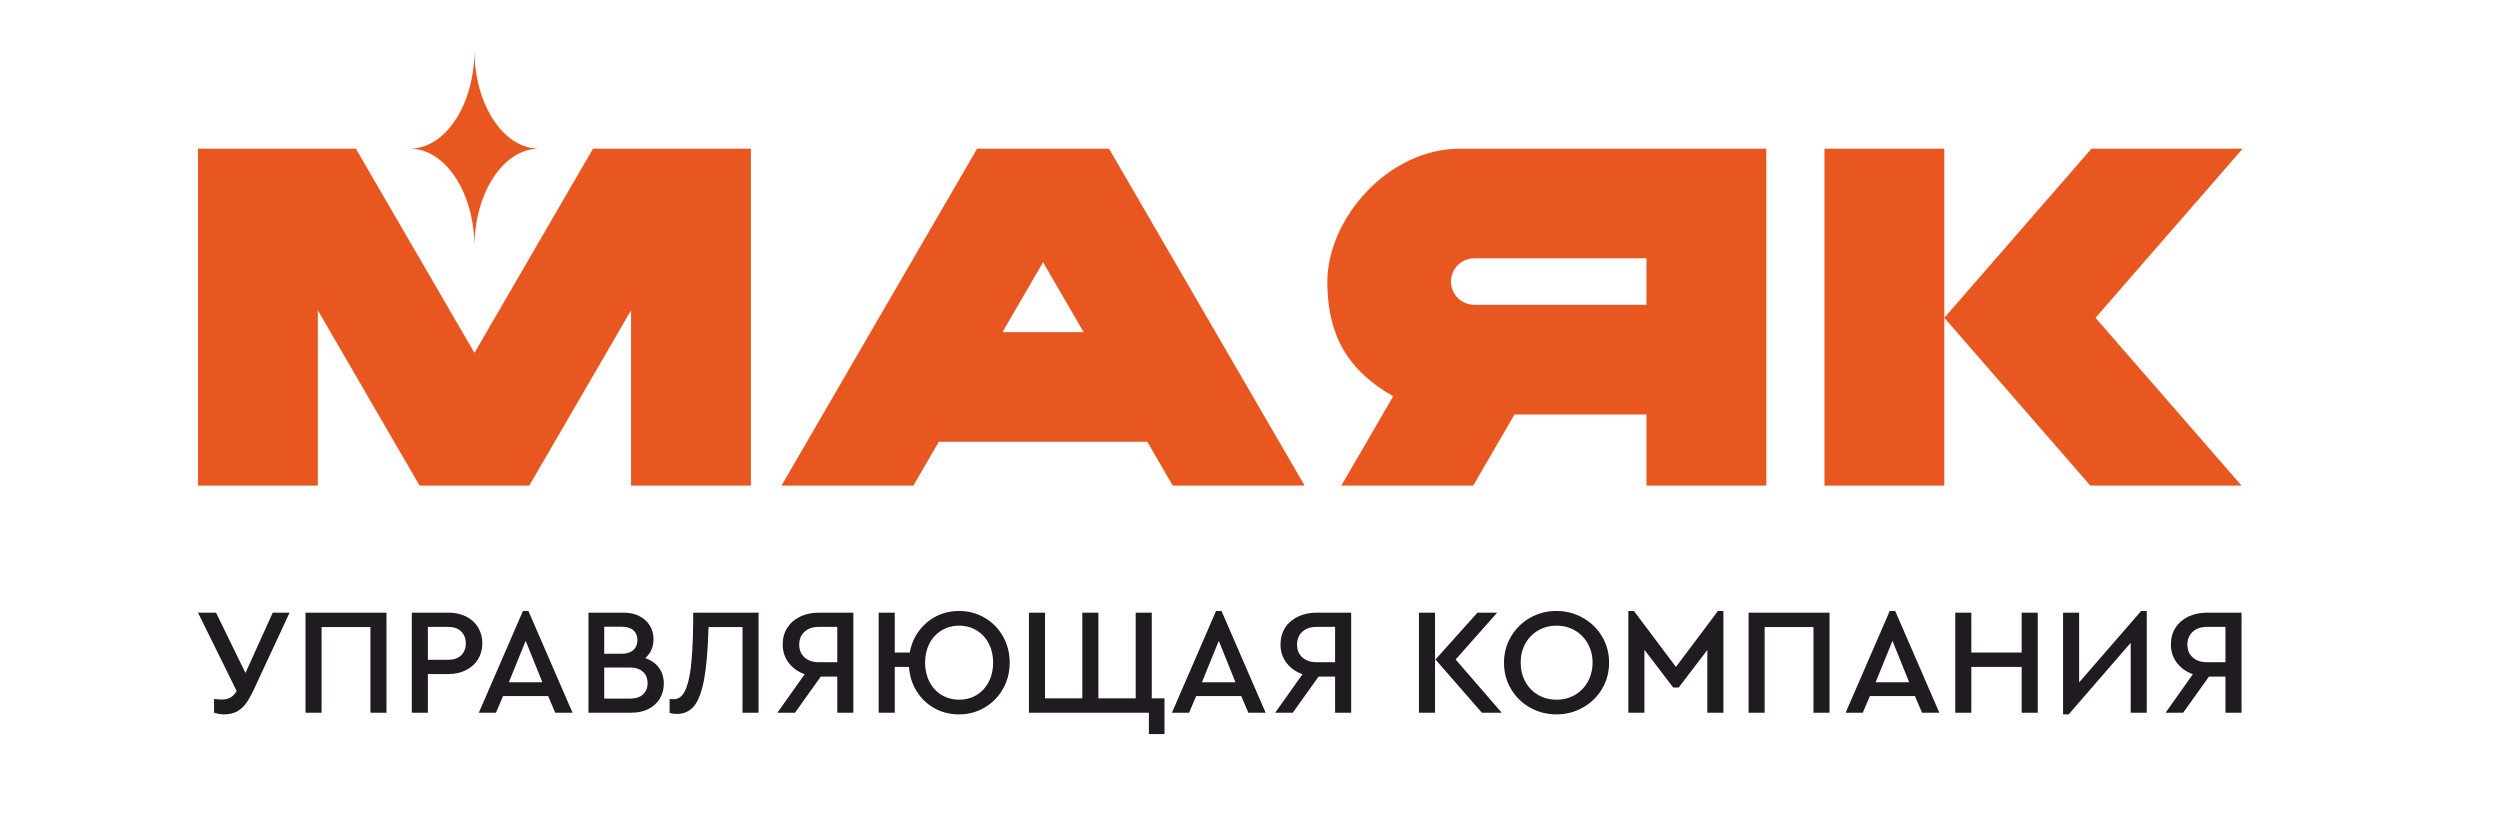 <?xml version="1.0" encoding="UTF-8"?> <svg xmlns="http://www.w3.org/2000/svg" viewBox="817.167 2120.5 2422.333 802.333" width="2422.333" height="802.333"><path fill="rgb(31, 27, 32)" stroke="none" fill-opacity="1" stroke-width="1" stroke-opacity="1" alignment-baseline="baseline" baseline-shift="baseline" clip-rule="evenodd" color="rgb(51, 51, 51)" font-size-adjust="none" image-rendering="optimizequality" text-rendering="geometricprecision" class="fil0" id="tSvg3078cfc5b8" title="Path 1" d="M 1097.76 2714.11 C 1086.397 2738.547 1075.033 2762.983 1063.67 2787.42 C 1060.93 2793.39 1058.31 2798.15 1055.81 2801.67 C 1053.32 2805.2 1050.33 2807.92 1046.85 2809.83 C 1043.37 2811.74 1039.09 2812.69 1034 2812.69 C 1031.16 2812.69 1028.02 2812.15 1024.59 2811.07 C 1024.59 2806.617 1024.59 2802.163 1024.59 2797.71 C 1026.94 2798.1 1029.49 2798.29 1032.23 2798.29 C 1035.27 2798.29 1037.94 2797.68 1040.24 2796.46 C 1042.54 2795.23 1044.62 2793.1 1046.48 2790.07 C 1033.993 2764.75 1021.507 2739.43 1009.02 2714.11 C 1014.847 2714.11 1020.673 2714.11 1026.5 2714.11 C 1036 2733.6 1045.5 2753.09 1055 2772.58 C 1063.817 2753.09 1072.633 2733.6 1081.45 2714.11C 1086.887 2714.11 1092.323 2714.11 1097.76 2714.11Z M 1113.19 2714.11 C 1139.34 2714.11 1165.49 2714.11 1191.64 2714.11 C 1191.64 2746.43 1191.64 2778.75 1191.64 2811.07 C 1186.45 2811.07 1181.26 2811.07 1176.07 2811.07 C 1176.07 2783.4 1176.07 2755.73 1176.07 2728.06 C 1160.3 2728.06 1144.53 2728.06 1128.76 2728.06 C 1128.76 2755.73 1128.76 2783.4 1128.76 2811.07 C 1123.57 2811.07 1118.38 2811.07 1113.19 2811.07C 1113.19 2778.75 1113.19 2746.43 1113.19 2714.11Z M 1216.18 2714.11 C 1227.98 2714.11 1239.78 2714.11 1251.58 2714.11 C 1258.05 2714.11 1263.78 2715.36 1268.77 2717.85 C 1273.77 2720.35 1277.64 2723.85 1280.38 2728.36 C 1283.12 2732.86 1284.5 2738.01 1284.5 2743.78 C 1284.5 2749.56 1283.12 2754.71 1280.38 2759.21 C 1277.64 2763.72 1273.77 2767.24 1268.77 2769.79 C 1263.78 2772.34 1258.05 2773.61 1251.58 2773.61 C 1244.97 2773.61 1238.36 2773.61 1231.75 2773.61 C 1231.75 2786.097 1231.75 2798.583 1231.75 2811.07 C 1226.56 2811.07 1221.37 2811.07 1216.18 2811.07C 1216.18 2778.75 1216.18 2746.43 1216.18 2714.11Z M 1251.29 2759.8 C 1256.78 2759.8 1261.01 2758.35 1264 2755.46 C 1266.99 2752.58 1268.48 2748.73 1268.48 2743.93 C 1268.48 2739.13 1266.99 2735.26 1264 2732.32 C 1261.01 2729.39 1256.78 2727.92 1251.29 2727.92 C 1244.777 2727.92 1238.263 2727.92 1231.75 2727.92 C 1231.75 2738.547 1231.75 2749.173 1231.75 2759.8C 1238.263 2759.8 1244.777 2759.8 1251.29 2759.8Z M 1348.26 2794.91 C 1333.713 2794.91 1319.167 2794.91 1304.62 2794.91 C 1302.32 2800.297 1300.02 2805.683 1297.72 2811.07 C 1292.187 2811.07 1286.653 2811.07 1281.12 2811.07 C 1295.37 2778.21 1309.62 2745.35 1323.87 2712.49 C 1325.633 2712.49 1327.397 2712.49 1329.16 2712.49 C 1343.41 2745.35 1357.66 2778.21 1371.91 2811.07 C 1366.327 2811.07 1360.743 2811.07 1355.16 2811.07C 1352.86 2805.683 1350.56 2800.297 1348.26 2794.91Z M 1326.51 2741.43 C 1321.077 2754.8 1315.643 2768.17 1310.21 2781.54 C 1321.033 2781.54 1331.857 2781.54 1342.68 2781.54C 1337.29 2768.17 1331.9 2754.8 1326.51 2741.43Z M 1442.29 2758.18 C 1447.97 2760.04 1452.4 2763.13 1455.58 2767.44 C 1458.77 2771.75 1460.36 2776.89 1460.36 2782.87 C 1460.36 2788.25 1459.06 2793.1 1456.46 2797.41 C 1453.87 2801.72 1450.2 2805.07 1445.45 2807.47 C 1440.7 2809.87 1435.19 2811.07 1428.92 2811.07 C 1415.06 2811.07 1401.2 2811.07 1387.34 2811.07 C 1387.34 2778.75 1387.34 2746.43 1387.34 2714.11 C 1398.653 2714.11 1409.967 2714.11 1421.28 2714.11 C 1427.06 2714.11 1432.15 2715.21 1436.56 2717.41 C 1440.97 2719.62 1444.37 2722.68 1446.77 2726.59 C 1449.17 2730.51 1450.37 2734.97 1450.37 2739.96 C 1450.37 2743.69 1449.68 2747.09 1448.31 2750.18C 1446.94 2753.26 1444.93 2755.93 1442.29 2758.18Z M 1402.62 2727.77 C 1402.62 2736.487 1402.62 2745.203 1402.62 2753.92 C 1408.35 2753.92 1414.08 2753.92 1419.81 2753.92 C 1424.61 2753.92 1428.3 2752.72 1430.9 2750.32 C 1433.5 2747.92 1434.79 2744.72 1434.79 2740.7 C 1434.79 2736.68 1433.5 2733.52 1430.9 2731.22 C 1428.3 2728.92 1424.61 2727.77 1419.81 2727.77C 1414.08 2727.77 1408.35 2727.77 1402.62 2727.77Z M 1427.59 2797.41 C 1432.98 2797.41 1437.17 2796.06 1440.16 2793.37 C 1443.14 2790.68 1444.64 2787.03 1444.64 2782.43 C 1444.64 2777.82 1443.14 2774.15 1440.16 2771.41 C 1437.17 2768.66 1432.98 2767.29 1427.59 2767.29 C 1419.267 2767.29 1410.943 2767.29 1402.62 2767.29 C 1402.62 2777.33 1402.62 2787.37 1402.62 2797.41C 1410.943 2797.41 1419.267 2797.41 1427.59 2797.41Z M 1552.18 2714.11 C 1552.18 2746.43 1552.18 2778.75 1552.18 2811.07 C 1546.99 2811.07 1541.8 2811.07 1536.61 2811.07 C 1536.61 2783.4 1536.61 2755.73 1536.61 2728.06 C 1525.64 2728.06 1514.67 2728.06 1503.7 2728.06 C 1503.11 2749.51 1501.69 2766.34 1499.44 2778.53 C 1497.19 2790.73 1493.95 2799.39 1489.74 2804.54 C 1485.53 2809.68 1479.95 2812.25 1472.99 2812.25 C 1470.05 2812.25 1467.7 2811.86 1465.94 2811.07 C 1465.94 2806.617 1465.94 2802.163 1465.94 2797.71 C 1466.33 2797.9 1467.7 2798 1470.05 2798 C 1474.46 2798 1477.99 2795.45 1480.63 2790.36 C 1483.28 2785.27 1485.21 2777.77 1486.44 2767.88 C 1487.66 2757.99 1488.42 2745.35 1488.71 2729.97 C 1488.76 2724.683 1488.81 2719.397 1488.86 2714.11C 1509.967 2714.11 1531.073 2714.11 1552.18 2714.11Z M 1644.01 2714.11 C 1644.01 2746.43 1644.01 2778.75 1644.01 2811.07 C 1638.82 2811.07 1633.63 2811.07 1628.44 2811.07 C 1628.44 2799.417 1628.44 2787.763 1628.44 2776.11 C 1623.1 2776.11 1617.76 2776.11 1612.42 2776.11 C 1604.097 2787.763 1595.773 2799.417 1587.45 2811.07 C 1581.767 2811.07 1576.083 2811.07 1570.4 2811.07 C 1579.217 2798.633 1588.033 2786.197 1596.85 2773.76 C 1590.29 2771.41 1585.09 2767.68 1581.27 2762.59 C 1577.45 2757.5 1575.54 2751.62 1575.54 2744.96 C 1575.54 2738.89 1577.01 2733.52 1579.95 2728.87 C 1582.89 2724.22 1587.03 2720.6 1592.37 2718 C 1597.7 2715.4 1603.85 2714.11 1610.81 2714.11C 1621.877 2714.11 1632.943 2714.11 1644.01 2714.11Z M 1628.44 2727.92 C 1622.463 2727.92 1616.487 2727.92 1610.51 2727.92 C 1604.73 2727.92 1600.13 2729.48 1596.7 2732.62 C 1593.27 2735.75 1591.56 2739.92 1591.56 2745.11 C 1591.56 2750.3 1593.3 2754.44 1596.77 2757.52 C 1600.25 2760.61 1604.83 2762.15 1610.51 2762.15 C 1616.487 2762.15 1622.463 2762.15 1628.44 2762.15C 1628.44 2750.74 1628.44 2739.33 1628.44 2727.92Z M 1746.41 2712.49 C 1755.52 2712.49 1763.82 2714.69 1771.32 2719.1 C 1778.81 2723.51 1784.71 2729.53 1789.02 2737.17 C 1793.33 2744.81 1795.48 2753.29 1795.48 2762.59 C 1795.48 2771.9 1793.3 2780.37 1788.95 2788.01 C 1784.59 2795.65 1778.66 2801.67 1771.17 2806.08 C 1763.68 2810.49 1755.42 2812.69 1746.41 2812.69 C 1737.7 2812.69 1729.76 2810.71 1722.61 2806.74 C 1715.46 2802.77 1709.71 2797.29 1705.35 2790.28 C 1700.99 2783.28 1698.52 2775.42 1697.93 2766.7 C 1693.327 2766.7 1688.723 2766.7 1684.12 2766.7 C 1684.12 2781.49 1684.12 2796.28 1684.12 2811.07 C 1678.927 2811.07 1673.733 2811.07 1668.54 2811.07 C 1668.54 2778.75 1668.54 2746.43 1668.54 2714.11 C 1673.733 2714.11 1678.927 2714.11 1684.12 2714.11 C 1684.12 2726.99 1684.12 2739.87 1684.12 2752.75 C 1688.967 2752.75 1693.813 2752.75 1698.66 2752.75 C 1700.04 2745.01 1702.97 2738.08 1707.48 2731.96 C 1711.99 2725.84 1717.59 2721.06 1724.3 2717.63C 1731.01 2714.2 1738.38 2712.49 1746.41 2712.49Z M 1746.56 2798.44 C 1752.93 2798.44 1758.61 2796.9 1763.6 2793.81 C 1768.6 2790.73 1772.49 2786.44 1775.28 2780.96 C 1778.07 2775.47 1779.47 2769.3 1779.47 2762.44 C 1779.47 2755.69 1778.07 2749.59 1775.28 2744.15 C 1772.49 2738.72 1768.57 2734.46 1763.53 2731.37 C 1758.48 2728.28 1752.83 2726.74 1746.56 2726.74 C 1740.19 2726.74 1734.49 2728.28 1729.44 2731.37 C 1724.4 2734.46 1720.48 2738.72 1717.69 2744.15 C 1714.9 2749.59 1713.5 2755.69 1713.5 2762.44 C 1713.5 2769.3 1714.9 2775.47 1717.69 2780.96 C 1720.48 2786.44 1724.4 2790.73 1729.44 2793.81C 1734.49 2796.9 1740.19 2798.44 1746.56 2798.44Z M 1930.36 2811.07 C 1891.62 2811.07 1852.88 2811.07 1814.14 2811.07 C 1814.14 2778.75 1814.14 2746.43 1814.14 2714.11 C 1819.333 2714.11 1824.527 2714.11 1829.72 2714.11 C 1829.72 2741.78 1829.72 2769.45 1829.72 2797.12 C 1841.767 2797.12 1853.813 2797.12 1865.86 2797.12 C 1865.86 2769.45 1865.86 2741.78 1865.86 2714.11 C 1871.05 2714.11 1876.24 2714.11 1881.43 2714.11 C 1881.43 2741.78 1881.43 2769.45 1881.43 2797.12 C 1893.48 2797.12 1905.53 2797.12 1917.58 2797.12 C 1917.58 2769.45 1917.58 2741.78 1917.58 2714.11 C 1922.77 2714.11 1927.96 2714.11 1933.15 2714.11 C 1933.15 2741.78 1933.15 2769.45 1933.15 2797.12 C 1937.263 2797.12 1941.377 2797.12 1945.49 2797.12 C 1945.49 2808.677 1945.49 2820.233 1945.49 2831.79 C 1940.447 2831.79 1935.403 2831.79 1930.36 2831.79C 1930.36 2824.883 1930.36 2817.977 1930.36 2811.07Z M 2019.83 2794.91 C 2005.287 2794.91 1990.743 2794.91 1976.2 2794.91 C 1973.897 2800.297 1971.593 2805.683 1969.29 2811.07 C 1963.757 2811.07 1958.223 2811.07 1952.69 2811.07 C 1966.94 2778.21 1981.19 2745.35 1995.44 2712.49 C 1997.203 2712.49 1998.967 2712.49 2000.73 2712.49 C 2014.983 2745.35 2029.237 2778.21 2043.49 2811.07 C 2037.907 2811.07 2032.323 2811.07 2026.74 2811.07C 2024.437 2805.683 2022.133 2800.297 2019.83 2794.91Z M 1998.09 2741.43 C 1992.653 2754.8 1987.217 2768.17 1981.78 2781.54 C 1992.603 2781.54 2003.427 2781.54 2014.25 2781.54C 2008.863 2768.17 2003.477 2754.8 1998.09 2741.43Z M 2126.35 2714.11 C 2126.35 2746.43 2126.35 2778.75 2126.35 2811.07 C 2121.16 2811.07 2115.97 2811.07 2110.78 2811.07 C 2110.78 2799.417 2110.78 2787.763 2110.78 2776.11 C 2105.44 2776.11 2100.1 2776.11 2094.76 2776.11 C 2086.433 2787.763 2078.107 2799.417 2069.78 2811.07 C 2064.1 2811.07 2058.42 2811.07 2052.74 2811.07 C 2061.557 2798.633 2070.373 2786.197 2079.19 2773.76 C 2072.62 2771.41 2067.43 2767.68 2063.61 2762.59 C 2059.79 2757.5 2057.88 2751.62 2057.88 2744.96 C 2057.88 2738.89 2059.35 2733.52 2062.29 2728.87 C 2065.23 2724.22 2069.37 2720.6 2074.71 2718 C 2080.04 2715.4 2086.19 2714.11 2093.14 2714.11C 2104.21 2714.11 2115.28 2714.11 2126.35 2714.11Z M 2110.78 2727.92 C 2104.803 2727.92 2098.827 2727.92 2092.85 2727.92 C 2087.07 2727.92 2082.47 2729.48 2079.04 2732.62 C 2075.61 2735.75 2073.9 2739.92 2073.9 2745.11 C 2073.9 2750.3 2075.64 2754.44 2079.11 2757.52 C 2082.59 2760.61 2087.17 2762.15 2092.85 2762.15 C 2098.827 2762.15 2104.803 2762.15 2110.78 2762.15C 2110.78 2750.74 2110.78 2739.33 2110.78 2727.92Z M 2192.02 2714.11 C 2197.213 2714.11 2202.407 2714.11 2207.6 2714.11 C 2207.6 2746.43 2207.6 2778.75 2207.6 2811.07 C 2202.407 2811.07 2197.213 2811.07 2192.02 2811.07C 2192.02 2778.75 2192.02 2746.43 2192.02 2714.11Z M 2272.24 2811.07 C 2265.823 2811.07 2259.407 2811.07 2252.99 2811.07 C 2238.007 2793.88 2223.023 2776.69 2208.04 2759.5 C 2221.603 2744.37 2235.167 2729.24 2248.73 2714.11 C 2255.097 2714.11 2261.463 2714.11 2267.83 2714.11 C 2254.413 2729.24 2240.997 2744.37 2227.58 2759.5C 2242.467 2776.69 2257.353 2793.88 2272.24 2811.07Z M 2325.28 2812.69 C 2315.97 2812.69 2307.43 2810.49 2299.64 2806.08 C 2291.85 2801.67 2285.71 2795.65 2281.2 2788.01 C 2276.7 2780.37 2274.44 2771.9 2274.44 2762.59 C 2274.44 2753.29 2276.72 2744.81 2281.28 2737.17 C 2285.83 2729.53 2291.98 2723.51 2299.71 2719.1 C 2307.45 2714.69 2315.97 2712.49 2325.28 2712.49 C 2334.49 2712.49 2343.01 2714.69 2350.84 2719.1 C 2358.68 2723.51 2364.87 2729.53 2369.43 2737.17 C 2373.98 2744.81 2376.26 2753.29 2376.26 2762.59 C 2376.26 2771.9 2373.98 2780.37 2369.43 2788.01 C 2364.87 2795.65 2358.68 2801.67 2350.84 2806.08C 2343.01 2810.49 2334.49 2812.69 2325.28 2812.69Z M 2325.42 2798.44 C 2331.99 2798.44 2337.91 2796.9 2343.2 2793.81 C 2348.49 2790.73 2352.65 2786.44 2355.69 2780.96 C 2358.73 2775.47 2360.25 2769.3 2360.25 2762.44 C 2360.25 2755.78 2358.73 2749.71 2355.69 2744.23 C 2352.65 2738.74 2348.49 2734.46 2343.2 2731.37 C 2337.91 2728.28 2331.99 2726.74 2325.42 2726.74 C 2318.77 2726.74 2312.79 2728.28 2307.5 2731.37 C 2302.21 2734.46 2298.07 2738.72 2295.09 2744.15 C 2292.1 2749.59 2290.6 2755.69 2290.6 2762.44 C 2290.6 2769.3 2292.1 2775.47 2295.09 2780.96 C 2298.07 2786.44 2302.21 2790.73 2307.5 2793.81C 2312.79 2796.9 2318.77 2798.44 2325.42 2798.44Z M 2487.04 2712.49 C 2487.04 2745.35 2487.04 2778.21 2487.04 2811.07 C 2481.847 2811.07 2476.653 2811.07 2471.46 2811.07 C 2471.46 2790.797 2471.46 2770.523 2471.46 2750.25 C 2462.207 2762.397 2452.953 2774.543 2443.7 2786.69 C 2441.937 2786.69 2440.173 2786.69 2438.41 2786.69 C 2429.103 2774.493 2419.797 2762.297 2410.49 2750.1 C 2410.49 2770.423 2410.49 2790.747 2410.49 2811.07 C 2405.3 2811.07 2400.11 2811.07 2394.92 2811.07 C 2394.92 2778.21 2394.92 2745.35 2394.92 2712.49 C 2396.73 2712.49 2398.54 2712.49 2400.35 2712.49 C 2413.917 2730.56 2427.483 2748.63 2441.05 2766.7 C 2454.617 2748.63 2468.183 2730.56 2481.75 2712.49C 2483.513 2712.49 2485.277 2712.49 2487.04 2712.49Z M 2511.43 2714.11 C 2537.58 2714.11 2563.73 2714.11 2589.88 2714.11 C 2589.88 2746.43 2589.88 2778.75 2589.88 2811.07 C 2584.69 2811.07 2579.5 2811.07 2574.31 2811.07 C 2574.31 2783.4 2574.31 2755.73 2574.31 2728.06 C 2558.54 2728.06 2542.77 2728.06 2527 2728.06 C 2527 2755.73 2527 2783.4 2527 2811.07 C 2521.81 2811.07 2516.62 2811.07 2511.43 2811.07C 2511.43 2778.75 2511.43 2746.43 2511.43 2714.11Z M 2672.6 2794.91 C 2658.053 2794.91 2643.507 2794.91 2628.96 2794.91 C 2626.66 2800.297 2624.36 2805.683 2622.06 2811.07 C 2616.527 2811.07 2610.993 2811.07 2605.46 2811.07 C 2619.71 2778.21 2633.96 2745.35 2648.21 2712.49 C 2649.973 2712.49 2651.737 2712.49 2653.5 2712.49 C 2667.75 2745.35 2682 2778.21 2696.25 2811.07 C 2690.667 2811.07 2685.083 2811.07 2679.5 2811.07C 2677.2 2805.683 2674.9 2800.297 2672.6 2794.91Z M 2650.85 2741.43 C 2645.417 2754.8 2639.983 2768.17 2634.55 2781.54 C 2645.373 2781.54 2656.197 2781.54 2667.02 2781.54C 2661.63 2768.17 2656.24 2754.8 2650.85 2741.43Z M 2711.68 2714.11 C 2716.87 2714.11 2722.06 2714.11 2727.25 2714.11 C 2727.25 2726.99 2727.25 2739.87 2727.25 2752.75 C 2743.51 2752.75 2759.77 2752.75 2776.03 2752.75 C 2776.03 2739.87 2776.03 2726.99 2776.03 2714.11 C 2781.22 2714.11 2786.41 2714.11 2791.6 2714.11 C 2791.6 2746.43 2791.6 2778.75 2791.6 2811.07 C 2786.41 2811.07 2781.22 2811.07 2776.03 2811.07 C 2776.03 2796.28 2776.03 2781.49 2776.03 2766.7 C 2759.77 2766.7 2743.51 2766.7 2727.25 2766.7 C 2727.25 2781.49 2727.25 2796.28 2727.25 2811.07 C 2722.06 2811.07 2716.87 2811.07 2711.68 2811.07C 2711.68 2778.75 2711.68 2746.43 2711.68 2714.11Z M 2897.24 2712.49 C 2897.24 2745.35 2897.24 2778.21 2897.24 2811.07 C 2892.05 2811.07 2886.86 2811.07 2881.67 2811.07 C 2881.67 2788.493 2881.67 2765.917 2881.67 2743.34 C 2861.637 2766.457 2841.603 2789.573 2821.57 2812.69 C 2819.76 2812.69 2817.95 2812.69 2816.14 2812.69 C 2816.14 2779.83 2816.14 2746.97 2816.14 2714.11 C 2821.33 2714.11 2826.52 2714.11 2831.71 2714.11 C 2831.71 2736.637 2831.71 2759.163 2831.71 2781.69 C 2851.74 2758.623 2871.77 2735.557 2891.8 2712.49C 2893.613 2712.49 2895.427 2712.49 2897.24 2712.49Z M 2989.06 2714.11 C 2989.06 2746.43 2989.06 2778.75 2989.06 2811.07 C 2983.87 2811.07 2978.68 2811.07 2973.49 2811.07 C 2973.49 2799.417 2973.49 2787.763 2973.49 2776.11 C 2968.153 2776.11 2962.817 2776.11 2957.48 2776.11 C 2949.153 2787.763 2940.827 2799.417 2932.5 2811.07 C 2926.82 2811.07 2921.14 2811.07 2915.46 2811.07 C 2924.273 2798.633 2933.087 2786.197 2941.9 2773.76 C 2935.34 2771.41 2930.15 2767.68 2926.33 2762.59 C 2922.51 2757.5 2920.6 2751.62 2920.6 2744.96 C 2920.6 2738.89 2922.07 2733.52 2925.01 2728.87 C 2927.95 2724.22 2932.08 2720.6 2937.42 2718 C 2942.76 2715.4 2948.91 2714.11 2955.86 2714.11C 2966.927 2714.11 2977.993 2714.11 2989.06 2714.11Z M 2973.49 2727.92 C 2967.517 2727.92 2961.543 2727.92 2955.57 2727.92 C 2949.79 2727.92 2945.18 2729.48 2941.76 2732.62 C 2938.33 2735.75 2936.61 2739.92 2936.61 2745.11 C 2936.61 2750.3 2938.35 2754.44 2941.83 2757.52 C 2945.31 2760.61 2949.89 2762.15 2955.57 2762.15 C 2961.543 2762.15 2967.517 2762.15 2973.49 2762.15C 2973.49 2750.74 2973.49 2739.33 2973.49 2727.92Z"></path><path fill="rgb(233, 87, 33)" stroke="none" fill-opacity="1" stroke-width="1" stroke-opacity="1" alignment-baseline="baseline" baseline-shift="baseline" clip-rule="evenodd" color="rgb(51, 51, 51)" fill-rule="evenodd" font-size-adjust="none" image-rendering="optimizequality" text-rendering="geometricprecision" class="fil1" id="tSvgaa9608b82e" title="Path 2" d="M 1223.73 2591.02 C 1259.153 2591.02 1294.577 2591.02 1330 2591.02 C 1362.87 2534.413 1395.74 2477.807 1428.61 2421.2 C 1428.61 2477.807 1428.61 2534.413 1428.61 2591.02 C 1467.32 2591.02 1506.03 2591.02 1544.74 2591.02 C 1544.74 2482.197 1544.74 2373.373 1544.74 2264.55 C 1506.03 2264.55 1467.32 2264.55 1428.61 2264.55 C 1428.61 2264.55 1428.61 2264.55 1428.61 2264.55 C 1423.503 2264.55 1418.397 2264.55 1413.29 2264.55 C 1406.113 2264.55 1398.937 2264.55 1391.76 2264.55 C 1353.463 2330.507 1315.167 2396.463 1276.87 2462.42 C 1238.573 2396.463 1200.277 2330.507 1161.98 2264.55 C 1154.8 2264.55 1147.62 2264.55 1140.44 2264.55 C 1135.337 2264.55 1130.233 2264.55 1125.13 2264.55 C 1125.13 2264.55 1125.13 2264.55 1125.13 2264.55 C 1086.42 2264.55 1047.71 2264.55 1009 2264.55 C 1009 2373.373 1009 2482.197 1009 2591.02 C 1047.71 2591.02 1086.42 2591.02 1125.13 2591.02 C 1125.13 2534.413 1125.13 2477.807 1125.13 2421.2C 1157.997 2477.807 1190.863 2534.413 1223.73 2591.02Z M 2412.47 2591.02 C 2412.47 2591.02 2412.47 2591.02 2412.47 2591.02 C 2412.47 2568.04 2412.47 2545.06 2412.47 2522.08 C 2369.857 2522.08 2327.243 2522.08 2284.63 2522.08 C 2271.287 2545.06 2257.943 2568.04 2244.6 2591.02 C 2202 2591.02 2159.4 2591.02 2116.8 2591.02 C 2133.547 2562.177 2150.293 2533.333 2167.04 2504.49 C 2128.9 2482.44 2103.27 2452.1 2103.27 2393.31 C 2103.27 2333.73 2160.92 2264.55 2232.03 2264.55 C 2292.177 2264.55 2352.323 2264.55 2412.47 2264.55 C 2412.47 2264.55 2412.47 2264.55 2412.47 2264.55 C 2412.47 2264.55 2412.47 2264.55 2412.47 2264.55 C 2451.18 2264.55 2489.89 2264.55 2528.6 2264.55 C 2528.6 2373.373 2528.6 2482.197 2528.6 2591.02 C 2525.313 2591.02 2522.027 2591.02 2518.74 2591.02C 2483.317 2591.02 2447.893 2591.02 2412.47 2591.02Z M 2412.47 2415.81 C 2412.47 2400.813 2412.47 2385.817 2412.47 2370.82 C 2356.84 2370.82 2301.21 2370.82 2245.58 2370.82 C 2233.16 2370.82 2223.09 2380.89 2223.09 2393.31 C 2223.09 2405.74 2233.16 2415.8 2245.58 2415.8 C 2245.58 2415.803 2245.58 2415.807 2245.58 2415.81C 2301.21 2415.81 2356.84 2415.81 2412.47 2415.81Z M 2990.17 2264.55 C 2942.643 2319.17 2895.117 2373.79 2847.59 2428.41 C 2894.753 2482.613 2941.917 2536.817 2989.08 2591.02 C 2940.243 2591.02 2891.407 2591.02 2842.57 2591.02 C 2819.823 2564.877 2797.077 2538.733 2774.33 2512.59 C 2774.33 2512.59 2774.33 2512.59 2774.33 2512.59 C 2749.913 2484.53 2725.497 2456.47 2701.08 2428.41 C 2701.08 2482.613 2701.08 2536.817 2701.08 2591.02 C 2662.37 2591.02 2623.66 2591.02 2584.95 2591.02 C 2584.95 2482.197 2584.95 2373.373 2584.95 2264.55 C 2623.66 2264.55 2662.37 2264.55 2701.08 2264.55 C 2701.08 2319.17 2701.08 2373.79 2701.08 2428.41 C 2748.607 2373.79 2796.133 2319.17 2843.66 2264.55C 2892.497 2264.55 2941.333 2264.55 2990.17 2264.55Z M 1928.84 2548.58 C 1861.497 2548.58 1794.153 2548.58 1726.81 2548.58 C 1718.597 2562.727 1710.383 2576.873 1702.17 2591.02 C 1659.567 2591.02 1616.963 2591.02 1574.36 2591.02 C 1637.55 2482.2 1700.74 2373.38 1763.92 2264.55 C 1806.52 2264.55 1849.12 2264.55 1891.73 2264.55 C 1954.91 2373.38 2018.1 2482.2 2081.28 2591.02 C 2038.68 2591.02 1996.08 2591.02 1953.48 2591.02C 1945.267 2576.873 1937.053 2562.727 1928.84 2548.58Z M 1788.51 2442.31 C 1814.717 2442.31 1840.923 2442.31 1867.13 2442.31 C 1854.027 2419.74 1840.923 2397.17 1827.82 2374.6C 1814.717 2397.17 1801.613 2419.74 1788.51 2442.31Z M 1214.24 2264.55 C 1248.83 2264.55 1276.87 2221.79 1276.87 2169.04 C 1276.87 2221.79 1304.91 2264.55 1339.5 2264.55 C 1304.91 2264.55 1276.87 2307.31 1276.87 2360.06C 1276.87 2307.31 1248.83 2264.55 1214.24 2264.55Z"></path><defs> </defs></svg> 